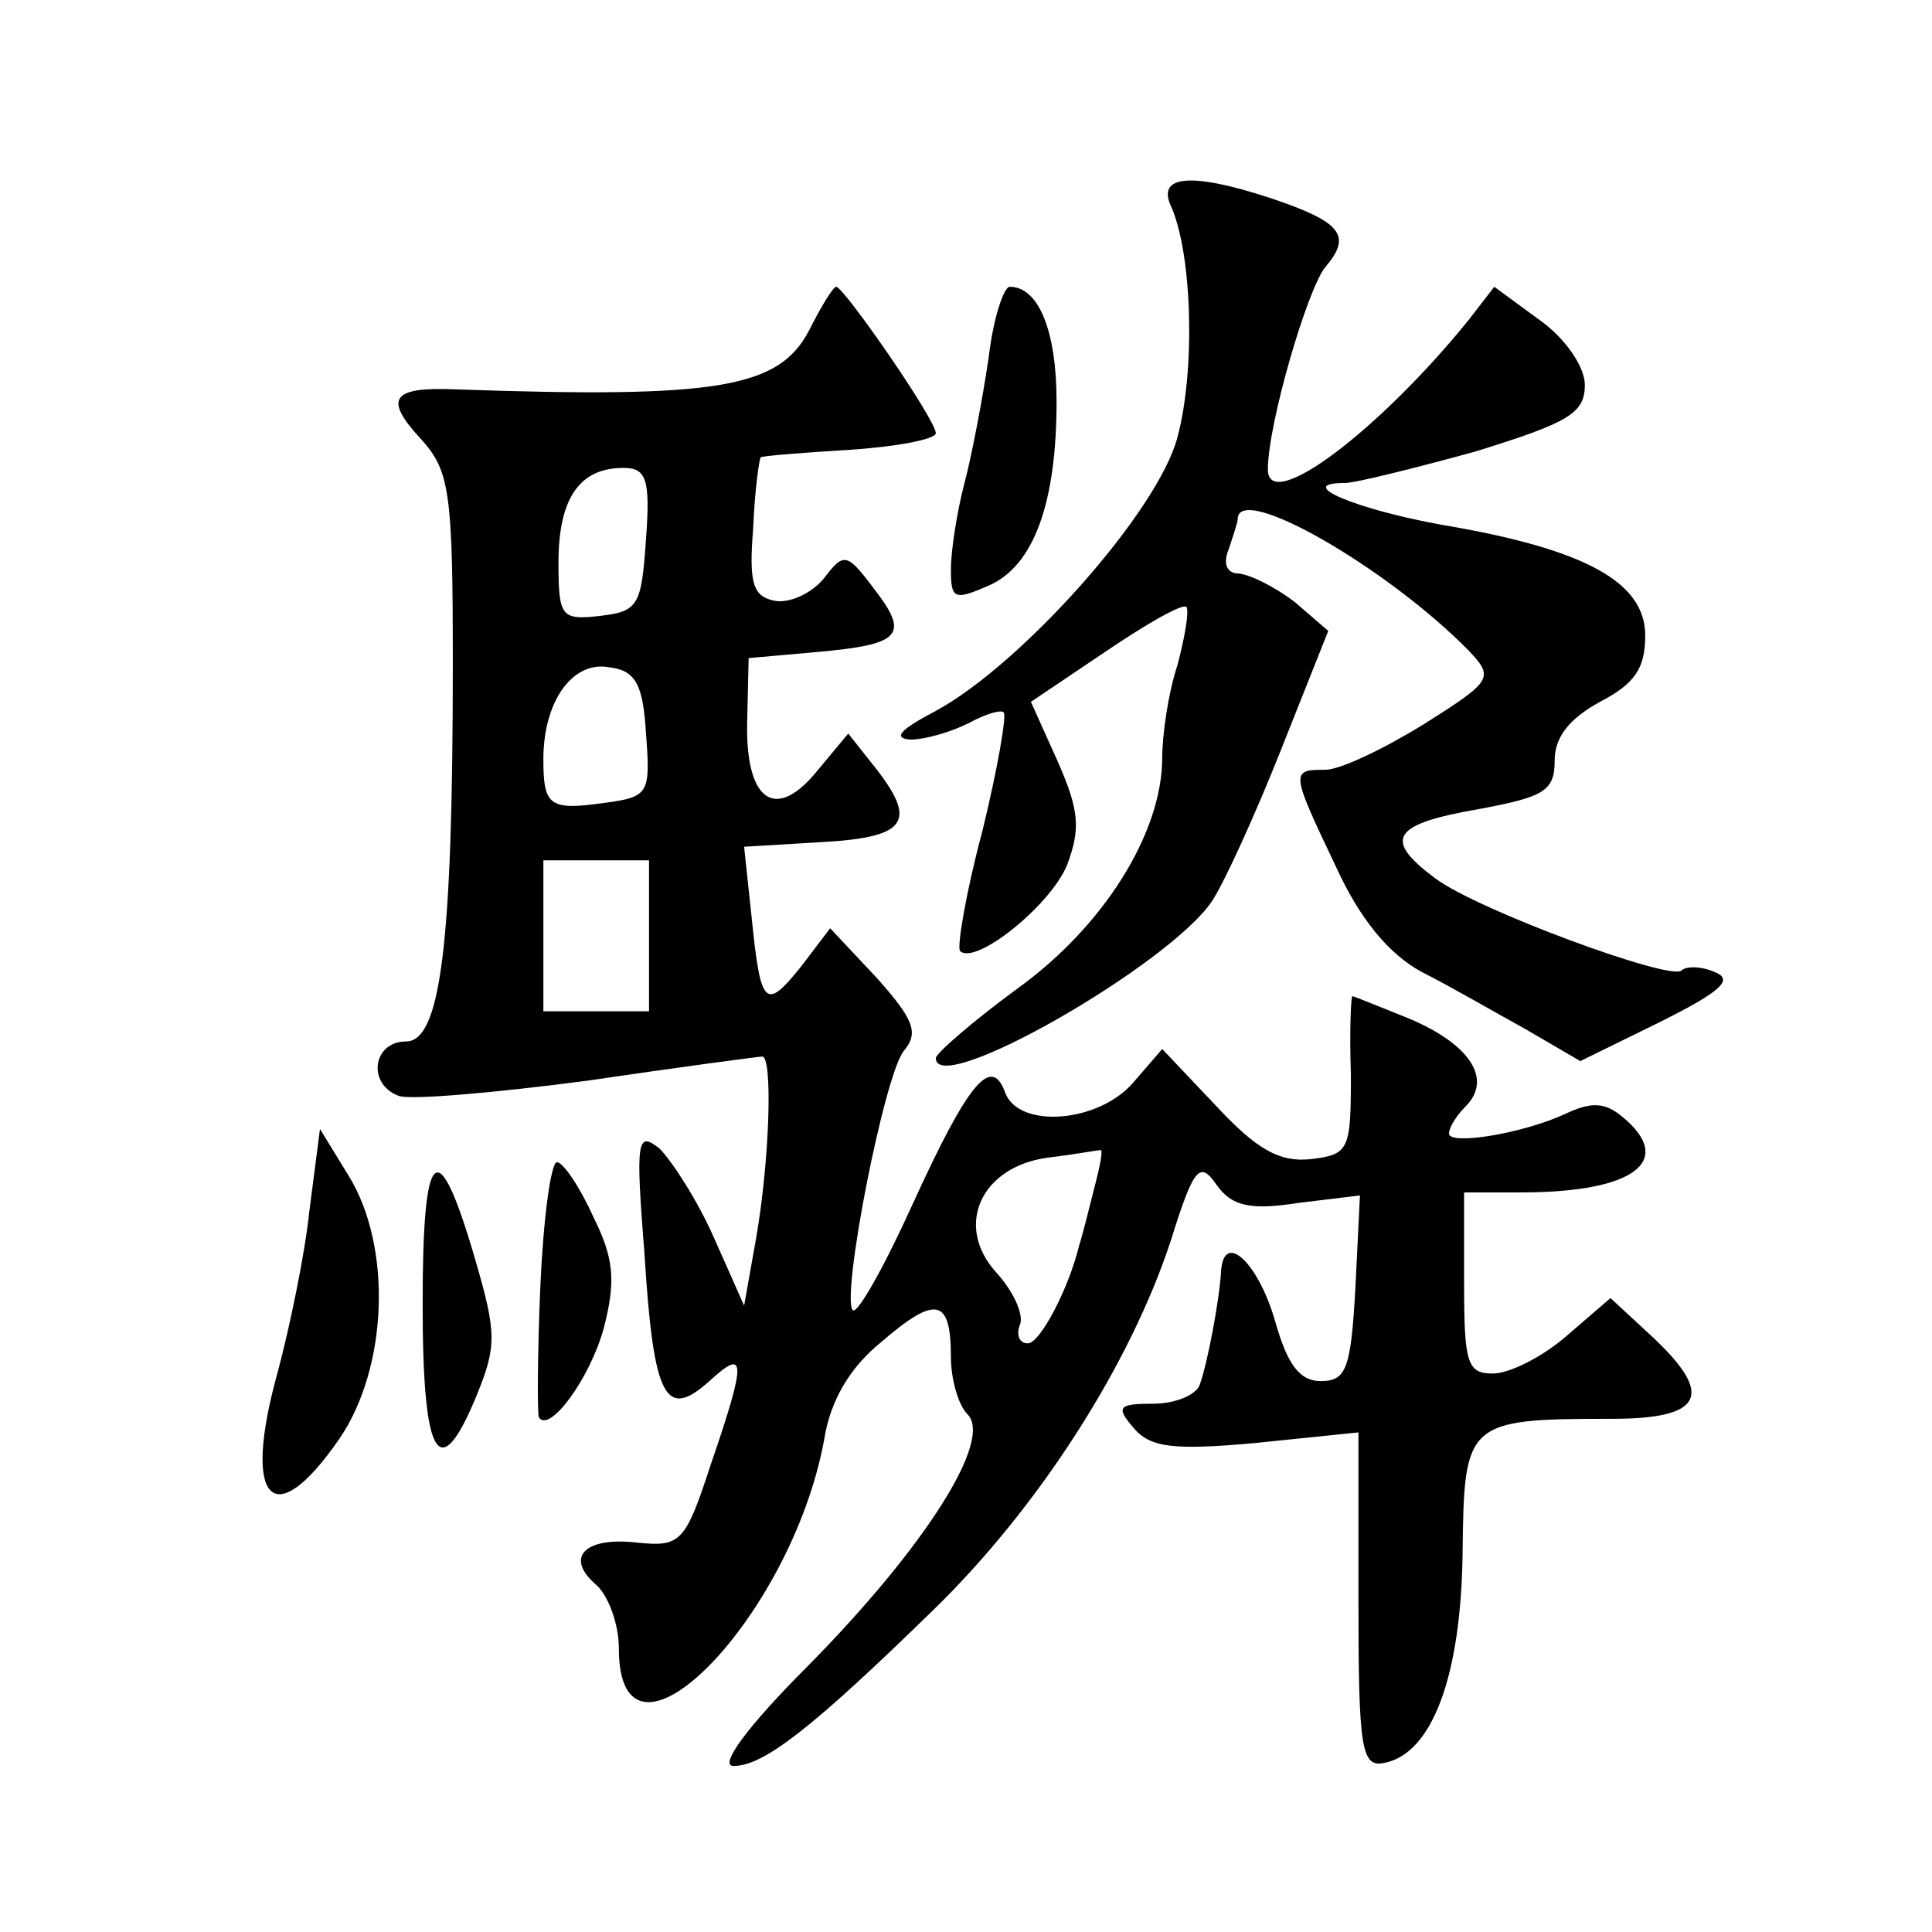 <?xml version="1.0" standalone="no"?>
<!DOCTYPE svg PUBLIC "-//W3C//DTD SVG 20010904//EN"
 "http://www.w3.org/TR/2001/REC-SVG-20010904/DTD/svg10.dtd">
<svg version="1.0" xmlns="http://www.w3.org/2000/svg"
 width="128pt" height="128pt" viewBox="0 0 128 128"
 preserveAspectRatio="xMidYMid meet">
<g transform="translate(0,128) scale(0.1,-0.1)"
fill="#0" stroke="none">
<path d="M776 1143 c14 -32 16 -109 4 -153 -13 -49 -103 -150 -160 -181 -23 -12
-29 -18 -17 -19 10 0 27 5 39 11 11 6 21 9 23 7 2 -2 -4 -37 -14 -78 -11 -41 -17
-77 -15 -80 10 -10 60 30 71 57 9 24 8 36 -6 68 l-18 40 49 33 c28 19 51 32 54
30 2 -3 -1 -20 -6 -39 -6 -18 -10 -46 -10 -61 0 -50 -39 -112 -96 -153 -30 -22
-54 -43 -54 -46 0 -27 155 62 183 104 8 12 29 58 46 101 l31 78 -22 19 c-13 10
-29 18 -37 19 -8 0 -11 6 -7 16 3 9 6 18 6 20 0 25 99 -32 153 -87 17 -18 16 -20
-30 -49 -26 -16 -55 -30 -65 -30 -23 0 -23 -1 7 -64 16 -35 35 -58 57 -70 18 -9
49 -27 69 -38 l36 -21 53 26 c40 20 49 28 36 33 -9 4 -19 4 -22 1 -7 -7 -135 40
-163 61 -35 26 -29 36 29 46 43 8 50 12 50 32 0 16 10 28 30 39 23 12 30 22 30
44 0 35 -39 57 -133 73 -57 10 -101 28 -66 28 7 0 47 10 87 21 61 19 72 25 72 44
0 12 -13 31 -30 43 l-30 22 -17 -22 c-59 -73 -133 -129 -133 -99 0 30 26 119 38
134 18 21 11 30 -37 46 -52 17 -75 15 -65 -6z M536 1061 c-20 -38 -60 -45 -233
-39 -44 2 -49 -6 -24 -33 19 -21 21 -35 21 -149 0 -185 -8 -250 -31 -250 -22 0
-26 -28 -5 -36 7 -3 64 2 125 10 61 9 114 16 116 16 7 0 5 -68 -4 -120 l-8 -45
-20 45 c-11 25 -28 51 -36 59 -15 12 -16 6 -10 -70 6 -96 14 -110 43 -84 24 22
25 15 1 -55 -17 -52 -20 -55 -49 -52 -35 4 -48 -10 -27 -28 8 -7 15 -26 15 -42
0 -96 114 19 136 138 4 26 17 48 38 65 36 31 46 29 46 -10 0 -15 5 -32 11 -38 17
-17 -28 -88 -106 -167 -40 -40 -59 -66 -49 -66 20 0 52 25 132 103 70 68 131 163
158 246 15 48 19 52 30 36 10 -14 22 -17 54 -12 l41 5 -3 -61 c-3 -54 -6 -62 -23
-62 -14 0 -22 11 -30 39 -11 39 -34 61 -36 34 -1 -19 -9 -61 -14 -75 -2 -7 -16
-13 -31 -13 -23 0 -25 -2 -13 -16 11 -13 26 -15 81 -10 l68 7 0 -111 c0 -99 2 -111
17 -108 32 6 51 58 52 139 1 87 2 89 99 89 61 0 68 16 26 55 l-27 25 -29 -25 c-16
-14 -38 -25 -49 -25 -17 0 -19 7 -19 60 l0 60 38 0 c75 0 102 21 67 50 -12 10 -21
10 -38 2 -28 -13 -77 -21 -77 -13 0 4 5 12 11 18 18 18 3 41 -37 58 -20 8 -37 15
-38 15 -1 0 -2 -24 -1 -52 0 -50 -1 -53 -27 -56 -20 -2 -35 6 -62 35 l-36 38 -19
-22 c-23 -27 -76 -31 -85 -7 -9 25 -24 8 -61 -73 -19 -42 -37 -74 -40 -71 -8 8
21 157 34 172 10 12 6 21 -18 48 l-31 33 -19 -25 c-24 -30 -27 -27 -33 32 l-5 47
50 3 c57 3 65 13 38 48 l-19 24 -20 -24 c-28 -35 -48 -21 -47 31 l1 43 45 4 c56
5 62 11 38 42 -18 24 -20 24 -33 7 -8 -10 -23 -17 -33 -15 -14 3 -17 11 -14 48
1 25 4 46 5 47 1 1 27 3 59 5 31 2 57 7 57 11 0 9 -61 97 -66 97 -2 0 -10 -13 -18
-29z m-108 -138 c-3 -44 -5 -48 -30 -51 -26 -3 -28 -1 -28 35 0 43 14 63 43 63
15 0 18 -7 15 -47z m0 -129 c3 -40 2 -42 -28 -46 -36 -5 -40 -2 -40 29 0 38 19
65 43 61 18 -2 23 -11 25 -44z m2 -134 l0 -50 -35 0 -35 0 0 50 0 50 35 0 35 0
0 -50z m295 -167 c-4 -16 -8 -32 -10 -38 -7 -29 -26 -65 -34 -65 -6 0 -8 6 -5 13
2 7 -5 22 -16 34 -28 31 -10 70 34 76 17 2 33 5 35 5 2 1 0 -10 -4 -25z M655 1043
c-4 -27 -11 -64 -16 -83 -5 -19 -9 -45 -9 -57 0 -20 2 -21 25 -11 30 13 45 55 45
122 0 47 -12 76 -31 76 -4 0 -11 -21 -14 -47z M205 478 c-3 -29 -13 -77 -21 -107
-24 -86 -3 -108 41 -44 32 47 35 127 6 174 l-19 31 -7 -54z M280 416 c0 -103 11
-121 36 -60 13 32 13 41 -1 89 -25 86 -35 77 -35 -29z M358 428 c-2 -46 -2 -85
-1 -87 7 -11 34 26 43 59 8 31 7 46 -7 74 -9 20 -20 36 -24 36 -4 0 -9 -37 -11
-82z"/>
</g>
</svg>
